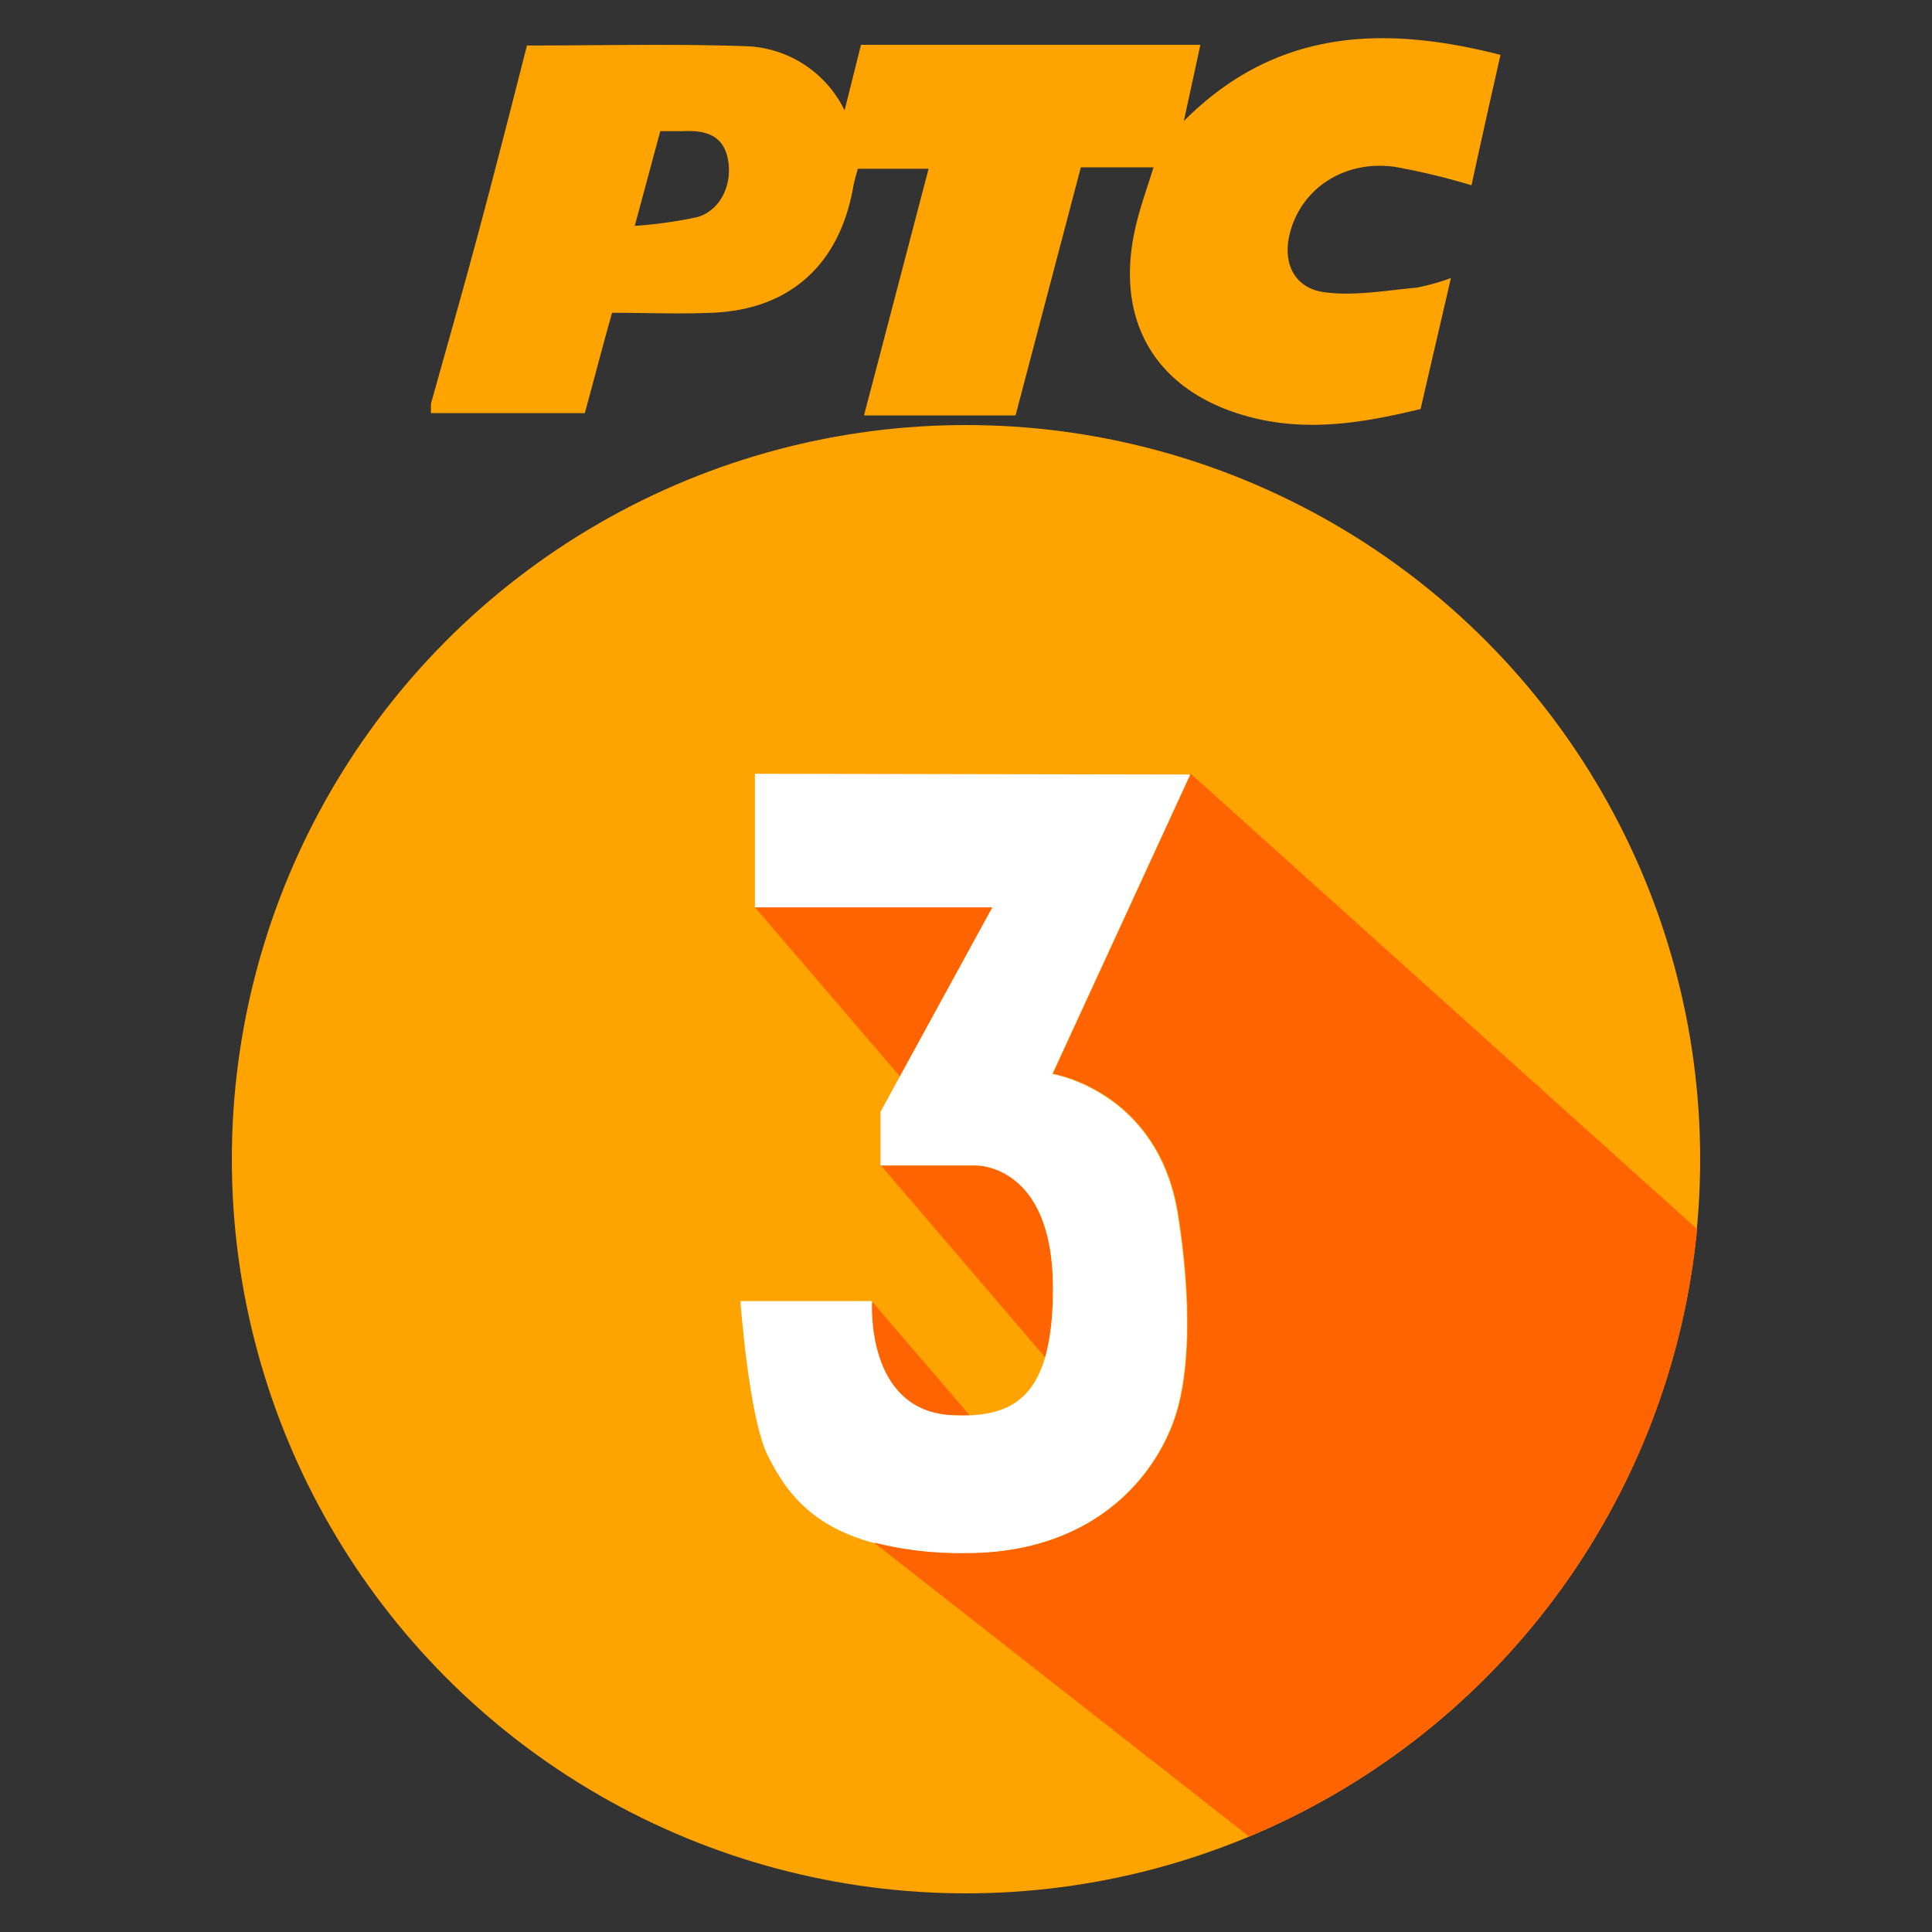 <svg xmlns="http://www.w3.org/2000/svg" viewBox="0 0 200 200"><rect x="0" y="0" width="200" height="200" fill="#333333" stroke="none"/><defs><style>.cls-1{fill:none;}.cls-2{fill:#ffa300;}.cls-3{fill:#ff6400;}.cls-4{fill:#fff;}</style></defs><g id="Layer_2" data-name="Layer 2"><g id="Layer_2-2" data-name="Layer 2"><circle class="cls-1" cx="100" cy="100" r="100"/></g><circle class="cls-1" cx="100" cy="100" r="100"/></g><g id="Layer_10" data-name="Layer 10"><g id="Layer_10-2" data-name="Layer 10"><circle class="cls-2" cx="100" cy="120" r="76"/><path class="cls-2" d="M44.61,41.8C46.26,35.89,47.94,30,49.55,24c1.71-6.4,3.37-12.88,5-19.29,7.76,0,15.31-.19,22.88.08a11.78,11.78,0,0,1,10,6.64l1.7-6.79h35.13c-.58,2.71-1.15,5.3-1.71,7.89,9.42-9.45,20.46-10,32.78-6.85-1.07,4.72-2.06,9.17-3,13.5a70.35,70.35,0,0,0-7.95-1.91c-5.09-.71-9.52,2.11-10.79,6.64-.91,3.19.31,5.94,3.57,6.35,3.09.4,6.35-.2,9.47-.48a22.08,22.08,0,0,0,3.57-1c-1.09,4.71-2.12,9.12-3.14,13.56-5.8,1.41-11.43,2.35-17.23.94-10-2.44-14.62-9.88-12.25-19.89.46-2,1.17-3.91,1.83-6.07h-7.52L105.13,43H89.44c2.23-8.47,4.42-16.9,6.69-25.53H88.8c-.14.53-.36,1.22-.48,1.91-1.42,8-6.54,12.7-14.67,13-3.37.14-6.75,0-10.29,0-1,3.53-1.88,6.95-2.82,10.39H44.61Zm21.1-18.42a44.68,44.68,0,0,0,6.49-.91c2.42-.71,3.65-3.41,3.15-6s-2.48-3-4.69-2.89H68.35Zm56.88-9.88v0Z"/><path class="cls-3" d="M109,133.35c0-12.93-8-12.7-8-12.7h-9.8l17,19.87A25.48,25.48,0,0,0,109,133.35Z"/><polygon class="cls-3" points="102.73 93.92 90.03 93.92 78.15 93.92 93.16 111.43 102.73 93.92"/><path class="cls-3" d="M98.53,146.53h1.87L90.25,134.71S89.47,146.09,98.53,146.53Z"/><path class="cls-4" d="M78.15,80.1V93.93h24.58L91.15,115.09v5.56H101s8-.22,8,12.7c0,11.29-4,13.46-10.44,13.15-9.06-.44-8.28-11.81-8.28-11.81H76.65s.86,12.07,2.83,16c2.33,4.57,6.06,10.12,20.46,10.12,13.76,0,20.25-8.58,22-15.16,1.28-4.79,1.23-12,0-19.84-2-12.87-13-14.63-13-14.63l14.28-31Z"/><path class="cls-3" d="M175.69,127.24,123.27,80.1,109,111.15s11,1.75,13,14.63c1.23,7.76,1.29,15,0,19.83-1.75,6.59-8.25,15.17-22,15.17a36.42,36.42,0,0,1-9.53-1.1h0l38.84,30.44A76.06,76.06,0,0,0,175.69,127.24Z"/></g></g></svg>